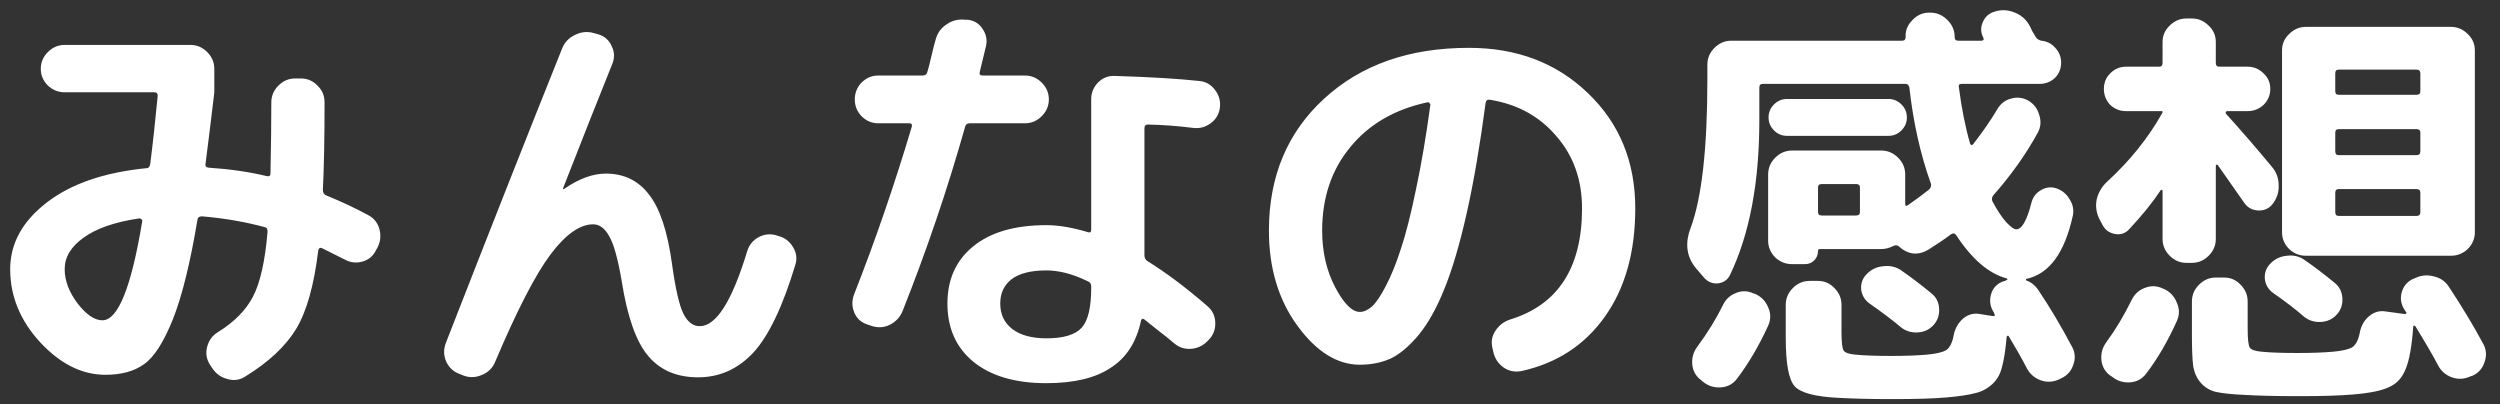 <svg fill="none" height="27" viewBox="0 0 167 27" width="167" xmlns="http://www.w3.org/2000/svg"><rect x="0" y="0" width="167" height="27" fill="#333333" stroke="none"/><path d="m9.276 14.592c-1.624.243-2.856.672-3.696 1.288-.84.597-1.26 1.297-1.26 2.1 0 .765.289 1.531.868 2.296.579.747 1.129 1.12 1.652 1.12 1.045 0 1.932-2.203 2.66-6.608.019-.056 0-.103-.056-.14-.056-.056-.112-.075-.168-.056zm-2.24 10.444c-1.549 0-2.996-.719-4.34-2.156-1.344-1.456-2.016-3.089-2.016-4.9 0-1.699.803-3.173 2.408-4.424 1.624-1.269 3.864-2.044 6.72-2.324.112 0 .187-.084.224-.252.168-1.307.336-2.837.504-4.592 0-.149-.075-.224-.224-.224h-5.992c-.429 0-.803-.149-1.12-.448-.317-.317-.476-.691-.476-1.12s.159-.803.476-1.12.691-.476 1.12-.476h8.4c.429 0 .803.159 1.12.476s.476.691.476 1.12v1.568c-.187 1.605-.383 3.201-.588 4.788-.019.075 0 .14.056.196.056.037.121.056.196.056 1.4.093 2.679.28 3.836.56.168.037.252-.019.252-.168.037-1.829.056-3.416.056-4.76 0-.429.159-.803.476-1.12s.691-.476 1.12-.476h.364c.448 0 .821.159 1.12.476.317.299.476.672.476 1.12 0 2.408-.037 4.359-.112 5.852 0 .187.075.308.224.364 1.045.429 1.979.868 2.8 1.316.392.205.644.523.756.952s.065.84-.14 1.232l-.112.196c-.187.373-.485.616-.896.728s-.803.065-1.176-.14l-1.512-.756c-.131-.056-.215-.009-.252.14-.28 2.333-.775 4.088-1.484 5.264-.709 1.157-1.839 2.212-3.388 3.164-.373.243-.775.299-1.204.168-.429-.112-.765-.355-1.008-.728l-.168-.252c-.224-.373-.28-.765-.168-1.176.112-.429.355-.756.728-.98 1.083-.672 1.857-1.456 2.324-2.352.485-.915.812-2.361.98-4.34 0-.187-.056-.289-.168-.308-1.288-.355-2.688-.597-4.2-.728-.187 0-.289.065-.308.196-.485 2.912-1.036 5.143-1.652 6.692-.616 1.531-1.26 2.529-1.932 2.996-.653.467-1.512.7-2.576.7zm23.66-.056c-.411-.149-.709-.429-.896-.84-.168-.392-.177-.793-.028-1.204 2.912-7.467 5.507-14.037 7.784-19.712.168-.411.457-.709.868-.896.411-.205.831-.243 1.26-.112l.308.084c.411.131.7.392.868.784.187.373.205.756.056 1.148-.933 2.315-2.035 5.096-3.304 8.344v.056h.056c.989-.691 1.923-1.036 2.8-1.036 1.213 0 2.175.467 2.884 1.4.728.915 1.241 2.464 1.54 4.648.224 1.624.476 2.725.756 3.304.28.56.644.84 1.092.84 1.101 0 2.156-1.661 3.164-4.984.131-.429.383-.747.756-.952s.765-.252 1.176-.14l.168.056c.429.112.756.364.98.756.224.373.271.765.14 1.176-.84 2.781-1.773 4.732-2.8 5.852-1.027 1.101-2.259 1.652-3.696 1.652-1.419 0-2.529-.476-3.332-1.428s-1.391-2.613-1.764-4.984c-.243-1.437-.513-2.427-.812-2.968-.299-.56-.663-.84-1.092-.84-.896 0-1.848.672-2.856 2.016s-2.24 3.733-3.696 7.168c-.168.411-.457.7-.868.868-.411.187-.821.205-1.232.056zm42.196-5.74v-.112c0-.168-.075-.28-.224-.336-.989-.485-1.913-.728-2.772-.728-1.027 0-1.801.196-2.324.588-.504.392-.756.933-.756 1.624 0 .728.271 1.297.812 1.708s1.297.616 2.268.616c1.139 0 1.923-.233 2.352-.7s.644-1.353.644-2.66zm7.196-13.832c.448.037.803.233 1.064.588.28.355.392.756.336 1.204-.056.429-.261.775-.616 1.036s-.747.364-1.176.308c-1.045-.131-2.053-.205-3.024-.224-.149 0-.224.084-.224.252v8.484c0 .149.056.271.168.364 1.269.784 2.613 1.792 4.032 3.024.336.28.513.644.532 1.092s-.121.831-.42 1.148l-.084.084c-.299.317-.663.495-1.092.532s-.812-.084-1.148-.364c-.28-.243-.663-.551-1.148-.924-.485-.392-.765-.616-.84-.672-.112-.075-.187-.056-.224.056-.299 1.437-.971 2.492-2.016 3.164-1.027.691-2.464 1.036-4.312 1.036-2.072 0-3.696-.476-4.872-1.428-1.157-.952-1.736-2.249-1.736-3.892 0-1.605.569-2.875 1.708-3.808 1.157-.952 2.791-1.428 4.9-1.428.821 0 1.755.159 2.8.476.131.037.196-.019.196-.168v-8.708c0-.429.149-.803.448-1.12.317-.317.691-.467 1.12-.448 2.389.075 4.265.187 5.628.336zm-22.148 16.268c-.411-.131-.7-.392-.868-.784s-.177-.793-.028-1.204c1.419-3.603 2.707-7.345 3.864-11.228.037-.149-.019-.224-.168-.224h-2.072c-.429 0-.803-.159-1.12-.476-.299-.317-.448-.691-.448-1.12s.149-.803.448-1.12c.317-.317.691-.476 1.12-.476h2.968c.168 0 .271-.075.308-.224.075-.243.168-.607.28-1.092s.205-.849.28-1.092c.112-.429.355-.765.728-1.008.373-.261.784-.364 1.232-.308h.196c.429.056.756.261.98.616.243.355.317.737.224 1.148-.187.784-.327 1.363-.42 1.736-.037.149.028.224.196.224h2.828c.429 0 .803.159 1.12.476s.476.691.476 1.12-.159.803-.476 1.12-.691.476-1.12.476h-3.696c-.168 0-.271.084-.308.252-1.157 4.107-2.548 8.204-4.172 12.292-.168.411-.457.719-.868.924-.392.187-.803.205-1.232.056zm37.408-14.84c-2.184.467-3.901 1.465-5.152 2.996-1.251 1.512-1.876 3.369-1.876 5.572 0 1.419.289 2.679.868 3.78s1.129 1.652 1.652 1.652c.261 0 .532-.121.812-.364.28-.261.588-.719.924-1.372.355-.672.691-1.503 1.008-2.492.336-1.008.672-2.333 1.008-3.976.355-1.661.672-3.528.952-5.6.019-.056 0-.103-.056-.14-.037-.056-.084-.075-.14-.056zm-4.508 17.528c-1.512 0-2.903-.868-4.172-2.604s-1.904-3.855-1.904-6.356c0-3.621 1.232-6.561 3.696-8.82s5.684-3.388 9.66-3.388c3.211 0 5.861 1.008 7.952 3.024 2.109 2.016 3.164 4.583 3.164 7.7 0 2.931-.681 5.348-2.044 7.252-1.344 1.885-3.192 3.089-5.544 3.612-.448.093-.859.009-1.232-.252-.355-.261-.579-.616-.672-1.064l-.056-.252c-.093-.411-.019-.793.224-1.148.243-.355.569-.597.98-.728 3.192-.989 4.788-3.463 4.788-7.42 0-1.904-.569-3.509-1.708-4.816-1.12-1.325-2.595-2.137-4.424-2.436-.168-.037-.271.028-.308.196-.373 2.819-.793 5.273-1.26 7.364-.467 2.072-.961 3.752-1.484 5.04-.504 1.269-1.073 2.296-1.708 3.08-.635.765-1.26 1.297-1.876 1.596-.616.28-1.307.42-2.072.42zm35.308-15.288h-6.776c-.336 0-.625-.121-.868-.364s-.364-.532-.364-.868.121-.625.364-.868.532-.364.868-.364h6.776c.336 0 .625.121.868.364s.364.532.364.868-.121.625-.364.868-.532.364-.868.364zm-8.904 10.556c.411.187.7.485.868.896.187.411.187.821 0 1.232-.616 1.344-1.307 2.52-2.072 3.528-.261.355-.616.551-1.064.588s-.849-.084-1.204-.364l-.168-.14c-.336-.261-.523-.607-.56-1.036s.075-.821.336-1.176c.691-.933 1.26-1.857 1.708-2.772.187-.392.476-.663.868-.812.392-.168.784-.159 1.176.028zm9.716 2.212c-.504-.429-1.195-.952-2.072-1.568-.317-.224-.504-.532-.56-.924-.037-.411.084-.756.364-1.036.299-.317.672-.495 1.12-.532.467-.056.877.047 1.232.308.597.411 1.26.915 1.988 1.512.317.261.485.607.504 1.036s-.112.793-.392 1.092-.635.457-1.064.476-.803-.103-1.12-.364zm-13.16-3.332-.504-.588c-.635-.765-.756-1.661-.364-2.688.747-2.016 1.12-5.32 1.12-9.912v-1.008c0-.429.159-.803.476-1.12s.691-.476 1.12-.476h11.424c.149 0 .224-.084.224-.252-.019-.429.131-.803.448-1.12.317-.336.691-.504 1.12-.504h.084c.429 0 .803.159 1.12.476.317.299.485.663.504 1.092v.084c0 .149.084.224.252.224h1.512c.168 0 .215-.075.14-.224-.168-.336-.177-.672-.028-1.008.149-.355.401-.588.756-.7.448-.149.887-.14 1.316.028.429.149.765.42 1.008.812.056.093.131.243.224.448.112.187.196.327.252.42.075.112.196.187.364.224.373.037.681.196.924.476.261.28.392.607.392.98 0 .411-.14.756-.42 1.036-.28.261-.625.392-1.036.392h-5.18c-.168 0-.233.075-.196.224.187 1.437.439 2.697.756 3.78.019.037.047.065.084.084.037 0 .075-.019.112-.056.653-.84 1.195-1.624 1.624-2.352.224-.373.532-.607.924-.7.392-.112.775-.065 1.148.14.373.224.616.551.728.98.131.411.093.803-.112 1.176-.803 1.456-1.792 2.847-2.968 4.172-.093.131-.112.261-.056.392.317.597.625 1.064.924 1.4.299.317.523.476.672.476.373 0 .709-.588 1.008-1.764.093-.373.299-.653.616-.84.336-.205.681-.252 1.036-.14.392.131.691.373.896.728.224.336.299.7.224 1.092-.541 2.483-1.568 3.892-3.08 4.228-.037 0-.056.019-.056.056 0 .019.009.037.028.056.317.112.579.317.784.616.803 1.195 1.568 2.483 2.296 3.864.187.373.205.756.056 1.148-.131.411-.392.709-.784.896l-.168.084c-.411.187-.821.205-1.232.056s-.719-.42-.924-.812c-.317-.616-.719-1.325-1.204-2.128-.019-.037-.047-.047-.084-.028s-.056.047-.056.084c-.075.859-.177 1.521-.308 1.988-.112.485-.336.877-.672 1.176s-.719.495-1.148.588c-.411.112-1.036.205-1.876.28s-2.044.112-3.612.112c-1.456 0-2.66-.028-3.612-.084-1.568-.075-2.548-.336-2.94-.784s-.588-1.521-.588-3.22v-2.212c0-.429.159-.803.476-1.12s.691-.476 1.12-.476h.56c.429 0 .793.159 1.092.476.317.317.476.691.476 1.12v1.792c0 .691.047 1.111.14 1.26s.364.243.812.28c.56.056 1.353.084 2.38.084.915 0 1.699-.028 2.352-.084.635-.056 1.073-.159 1.316-.308.243-.168.411-.513.504-1.036.093-.429.299-.784.616-1.064.336-.28.709-.383 1.12-.308l.868.14c.131 0 .168-.047.112-.14l-.028-.028c0-.019 0-.037 0-.056-.243-.355-.317-.737-.224-1.148s.327-.709.7-.896l.14-.056c.037 0 .075-.009.112-.028s.075-.037.112-.056c.075-.037.075-.075 0-.112-1.195-.317-2.324-1.288-3.388-2.912-.093-.112-.205-.121-.336-.028-.448.336-.943.672-1.484 1.008-.709.429-1.381.355-2.016-.224-.093-.075-.215-.075-.364 0-.261.131-.523.196-.784.196h-4.088c-.093 0-.14.037-.14.112 0 .261-.084.476-.252.644s-.373.252-.616.252h-.868c-.429 0-.803-.149-1.12-.448-.317-.317-.476-.691-.476-1.12v-4.424c0-.429.159-.803.476-1.12s.691-.476 1.12-.476h5.964c.429 0 .803.159 1.12.476s.476.691.476 1.12v1.96c0 .149.065.177.196.084.635-.448 1.101-.793 1.4-1.036.131-.131.168-.271.112-.42-.691-1.923-1.167-4.051-1.428-6.384-.037-.168-.121-.252-.252-.252h-9.548c-.149 0-.224.084-.224.252v2.184c0 4.163-.653 7.607-1.96 10.332-.168.336-.448.523-.84.56-.373.019-.681-.121-.924-.42zm10.444-4.34v-1.652c0-.149-.084-.224-.252-.224h-2.296c-.168 0-.252.075-.252.224v1.652c0 .149.084.224.252.224h2.296c.168 0 .252-.075.252-.224zm20.216 5.096.084.028c.411.187.7.495.868.924.187.411.187.821 0 1.232-.616 1.363-1.297 2.529-2.044 3.5-.261.355-.616.551-1.064.588s-.849-.084-1.204-.364l-.168-.112c-.336-.261-.523-.607-.56-1.036s.075-.821.336-1.176c.616-.84 1.176-1.773 1.68-2.8.187-.392.476-.663.868-.812.411-.168.812-.159 1.204.028zm7.392.308c-.317-.224-.504-.532-.56-.924-.037-.411.084-.756.364-1.036.299-.317.672-.495 1.12-.532.448-.056.849.047 1.204.308.597.411 1.26.915 1.988 1.512.317.261.485.607.504 1.036s-.112.793-.392 1.092-.635.457-1.064.476-.803-.103-1.12-.364c-.579-.504-1.26-1.027-2.044-1.568zm11.732-.42c.877 1.325 1.652 2.613 2.324 3.864.187.373.205.765.056 1.176-.131.411-.392.709-.784.896l-.168.056c-.411.187-.821.205-1.232.056s-.719-.42-.924-.812c-.299-.579-.803-1.447-1.512-2.604-.019-.037-.047-.047-.084-.028-.037 0-.056.019-.056.056-.093 1.307-.261 2.249-.504 2.828-.224.579-.588.98-1.092 1.204-.485.243-1.297.411-2.436.504-.84.075-2.044.112-3.612.112-1.456 0-2.66-.028-3.612-.084-.84-.037-1.475-.103-1.904-.196-.411-.093-.756-.299-1.036-.616-.261-.299-.429-.672-.504-1.12-.056-.448-.084-1.129-.084-2.044v-2.268c0-.429.159-.803.476-1.12s.691-.476 1.12-.476h.56c.429 0 .793.159 1.092.476.317.317.476.691.476 1.12v1.82c0 .691.047 1.111.14 1.26s.364.243.812.28c.56.056 1.353.084 2.38.084.933 0 1.717-.028 2.352-.084s1.073-.159 1.316-.308c.243-.168.411-.513.504-1.036.093-.429.299-.775.616-1.036.336-.28.709-.383 1.12-.308l1.232.168c.131 0 .168-.047.112-.14-.019-.019-.037-.037-.056-.056s-.028-.037-.028-.056c-.243-.355-.317-.737-.224-1.148.112-.429.355-.737.728-.924l.14-.056c.411-.205.831-.252 1.26-.14.448.093.793.327 1.036.7zm-9.548-2.072c-.429 0-.803-.149-1.12-.448-.317-.317-.476-.691-.476-1.12v-12.152c0-.429.159-.793.476-1.092.317-.317.691-.476 1.12-.476h9.688c.429 0 .803.159 1.12.476.317.299.476.663.476 1.092v12.152c0 .429-.159.803-.476 1.12-.317.299-.691.448-1.12.448h-7.728zm1.96-12.18v1.204c0 .149.075.224.224.224h5.208c.168 0 .252-.075.252-.224v-1.204c0-.168-.084-.252-.252-.252h-5.208c-.149 0-.224.084-.224.252zm0 3.948v1.26c0 .168.075.252.224.252h5.208c.168 0 .252-.084.252-.252v-1.26c0-.149-.084-.224-.252-.224h-5.208c-.149 0-.224.075-.224.224zm0 4.032v1.288c0 .168.075.252.224.252h5.208c.168 0 .252-.084.252-.252v-1.288c0-.168-.084-.252-.252-.252h-5.208c-.149 0-.224.084-.224.252zm-15.568 2.1-.196-.364c-.205-.429-.261-.868-.168-1.316.112-.448.336-.831.672-1.148 1.531-1.4 2.763-2.931 3.696-4.592.019-.019.028-.047.028-.084s-.009-.056-.028-.056h-2.408c-.411 0-.765-.14-1.064-.42-.28-.299-.42-.653-.42-1.064s.14-.756.42-1.036c.299-.299.653-.448 1.064-.448h2.212c.149 0 .224-.084.224-.252v-1.4c0-.429.159-.793.476-1.092.317-.317.691-.476 1.12-.476h.364c.429 0 .803.159 1.12.476.317.299.476.663.476 1.092v1.4c0 .168.075.252.224.252h1.904c.411 0 .765.149 1.064.448.299.28.448.625.448 1.036s-.149.765-.448 1.064c-.299.28-.653.42-1.064.42h-1.372c-.037 0-.065.019-.084.056s-.019.075 0 .112c.952 1.045 1.979 2.231 3.08 3.556.299.355.448.765.448 1.232.019.448-.112.859-.392 1.232-.243.317-.569.467-.98.448-.392-.019-.7-.187-.924-.504l-1.764-2.52c-.037-.037-.075-.047-.112-.028-.019.019-.028.047-.028.084v4.872c0 .429-.159.803-.476 1.12s-.691.476-1.12.476h-.364c-.429 0-.803-.159-1.12-.476s-.476-.691-.476-1.12v-3.22c0-.037-.019-.056-.056-.056-.019-.019-.037-.019-.056 0-.541.821-1.241 1.689-2.1 2.604-.261.299-.588.411-.98.336s-.672-.289-.84-.644z" fill="#fff"/></svg>